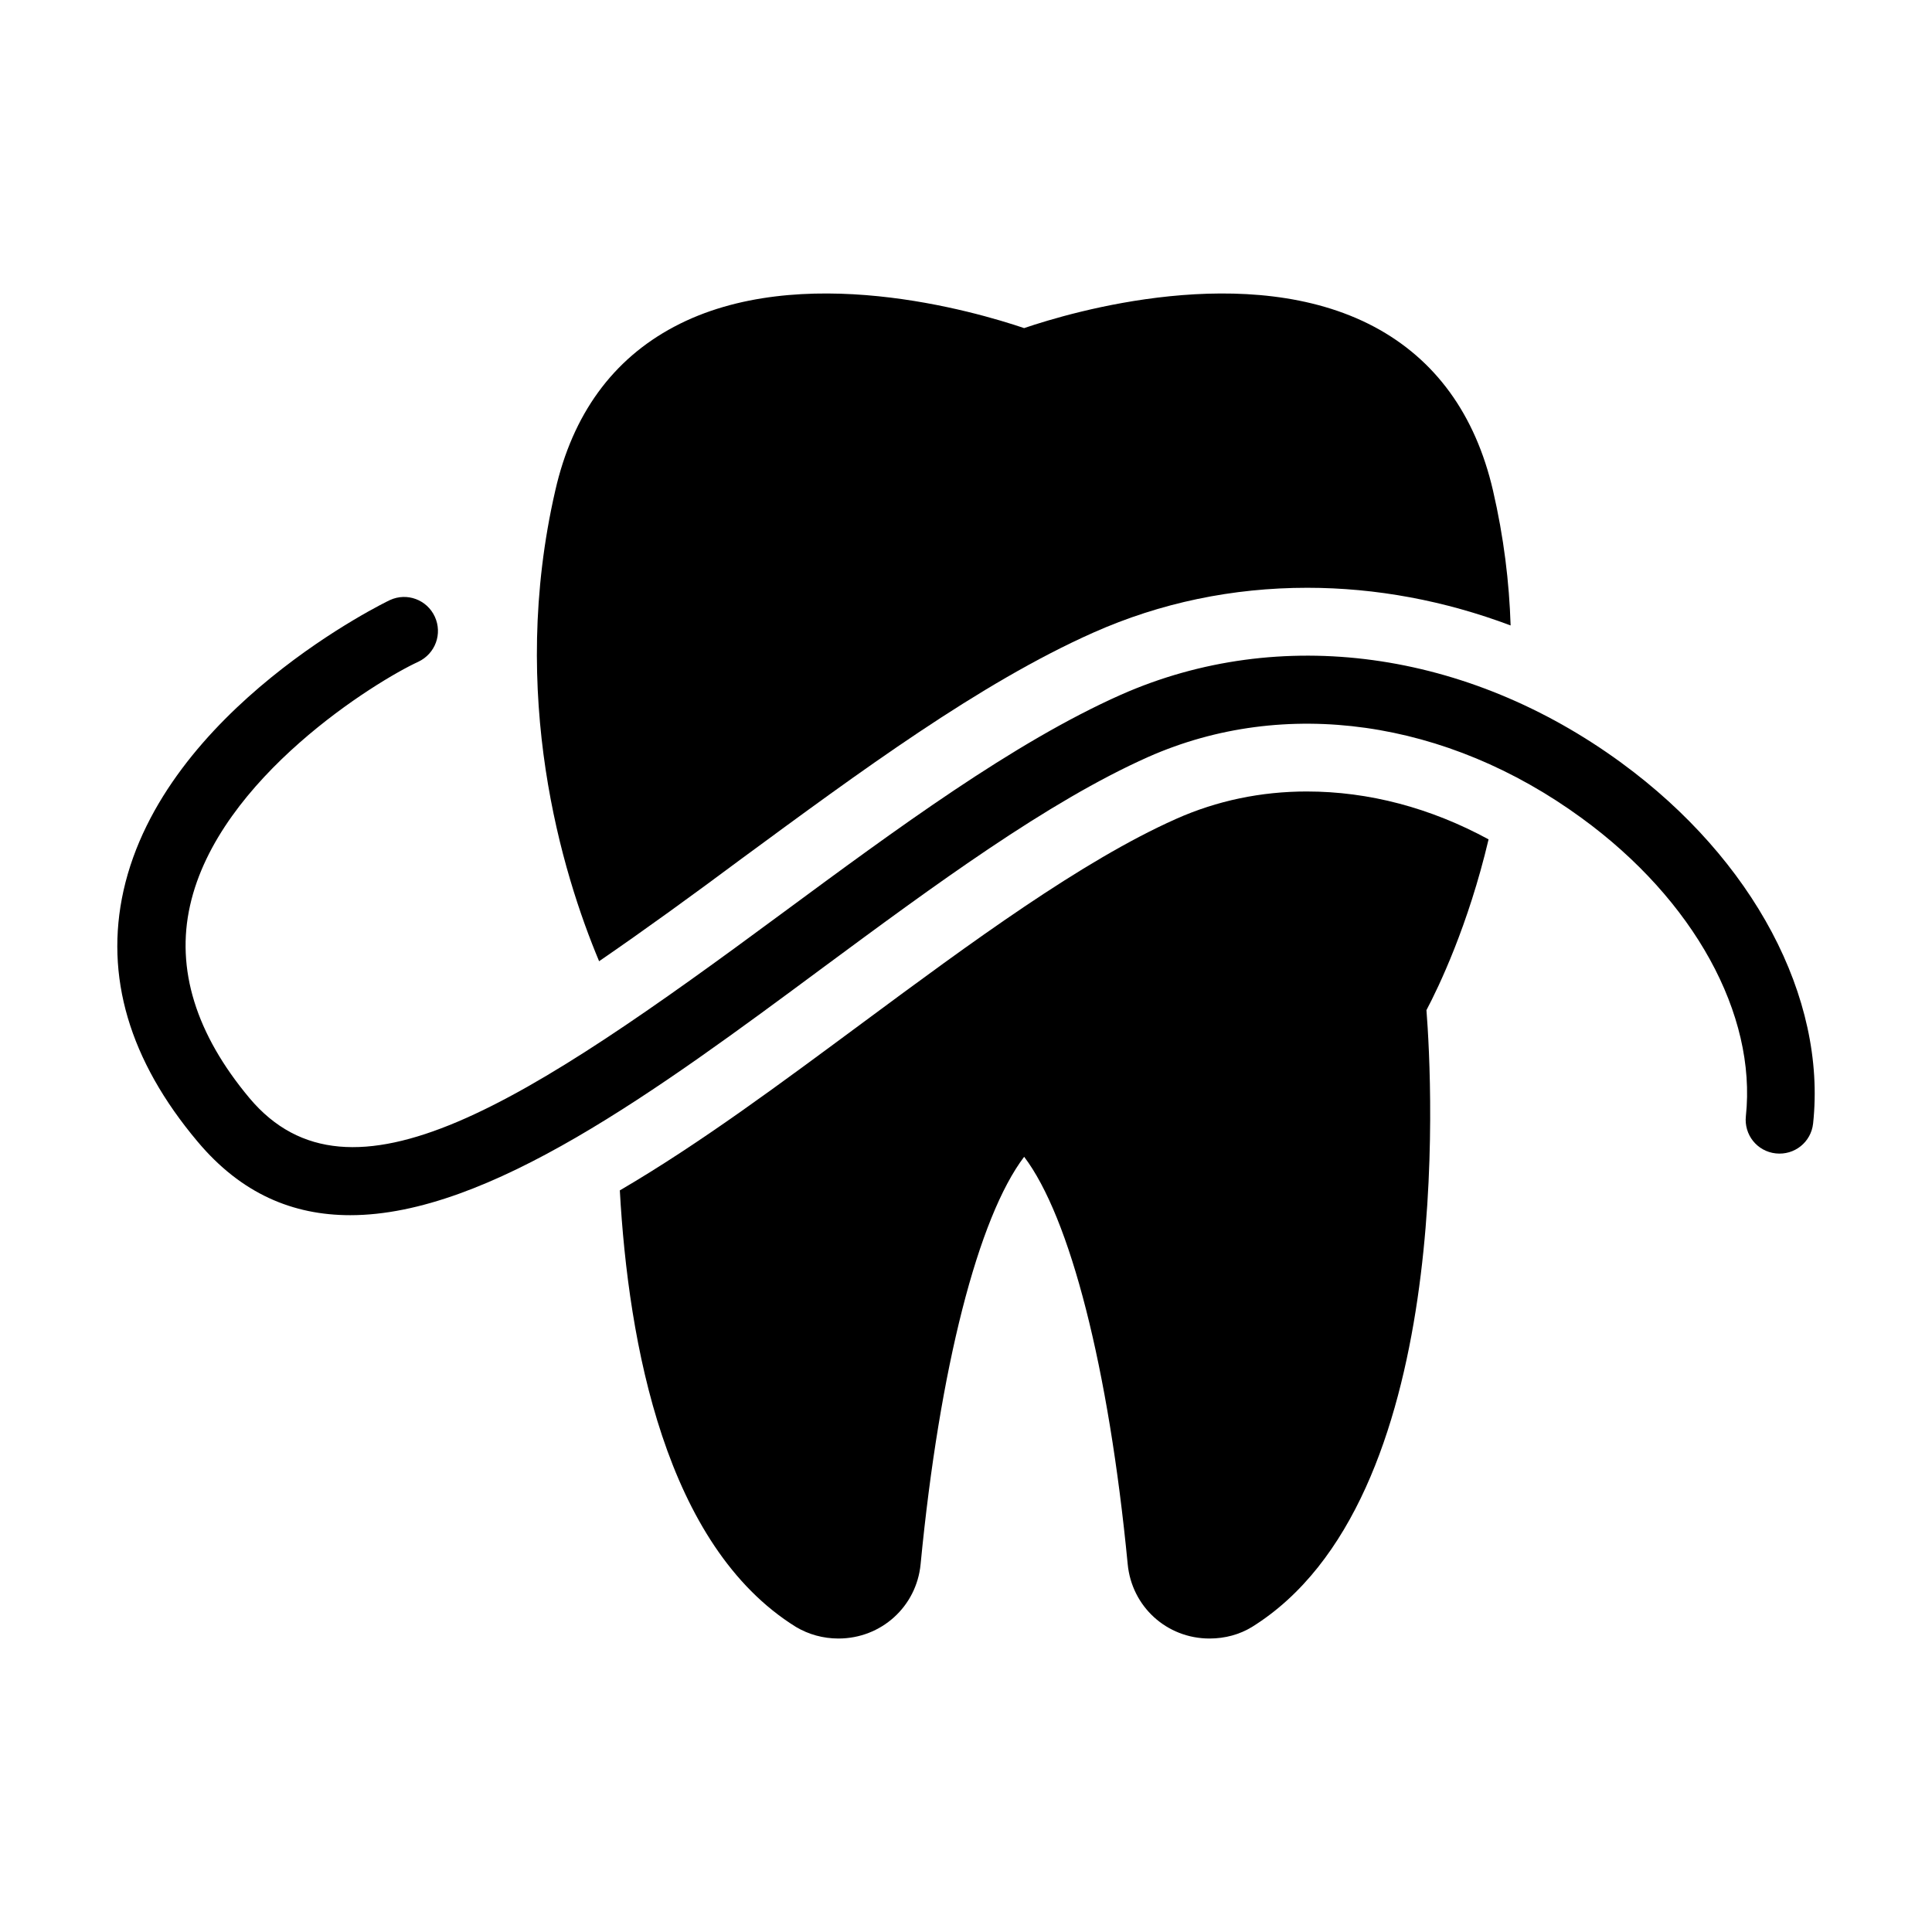 <?xml version="1.0" encoding="UTF-8"?>
<!-- Uploaded to: ICON Repo, www.svgrepo.com, Generator: ICON Repo Mixer Tools -->
<svg fill="#000000" width="800px" height="800px" version="1.1" viewBox="144 144 512 512" xmlns="http://www.w3.org/2000/svg">
 <g>
  <path d="m490.35 353.75c-12.145 0-23.84 2.43-34.727 7.289-25.012 11.156-54.43 32.836-82.859 53.891-21.41 15.836-43.094 32.027-64.504 44.535 2.25 40.574 12.055 94.195 46.691 115.7 3.328 1.98 7.199 3.059 11.246 3.059 11.336 0 20.691-8.457 21.773-19.703 5.039-52.18 15.293-91.945 27.441-107.96 12.145 16.012 22.402 55.777 27.441 107.96 1.078 11.246 10.348 19.703 21.684 19.703 4.137 0 8.008-1.078 11.246-3.059 53.801-33.469 47.773-143.95 46.242-163.47 3.238-6.117 11.066-22.402 16.465-45.254-15.395-8.367-31.766-12.688-48.141-12.688z"/>
  <path d="m508.16 230.59c-33.379-17.723-80.07-3.957-92.754 0.359-12.773-4.316-59.379-18.082-92.754-0.359-16.285 8.637-26.898 23.211-31.488 43.363-12.504 54.34 1.801 101.39 11.605 124.78 12.055-8.277 24.832-17.543 37.875-27.262 31.219-22.941 62.977-46.422 93.113-59.828 17.812-7.918 36.887-11.875 56.68-11.875 18.262 0 36.438 3.418 53.891 9.984-0.359-11.426-1.801-23.391-4.68-35.805-4.68-20.148-15.293-34.723-31.488-43.359z"/>
  <path d="m573.75 346.2c-40.934-29.957-90.598-36.707-132.7-18.082-28.52 12.684-59.559 35.625-89.695 57.848-68.016 50.289-114.53 80.879-141.25 49.031-14.215-17.004-19.523-34.188-15.742-51.012 7.559-33.918 49.66-59.648 60.457-64.594 4.586-2.16 6.477-7.469 4.41-11.965-2.07-4.5-7.379-6.477-11.875-4.41-0.629 0.27-59.828 28.789-70.625 77.012-5.039 22.672 1.531 44.984 19.613 66.484 11.605 13.855 25.281 19.523 40.484 19.523 36.527 0 81.418-33.105 125.23-65.586 29.328-21.68 59.559-43.992 86.277-55.867 36.168-16.012 79.082-9.895 114.8 16.195 29.777 21.68 46.422 52 43.543 78.988-0.539 4.949 2.969 9.355 7.918 9.895 4.949 0.539 9.355-2.969 9.895-7.918 3.594-33.379-15.84-69.996-50.746-95.543z"/>
 </g>
</svg>